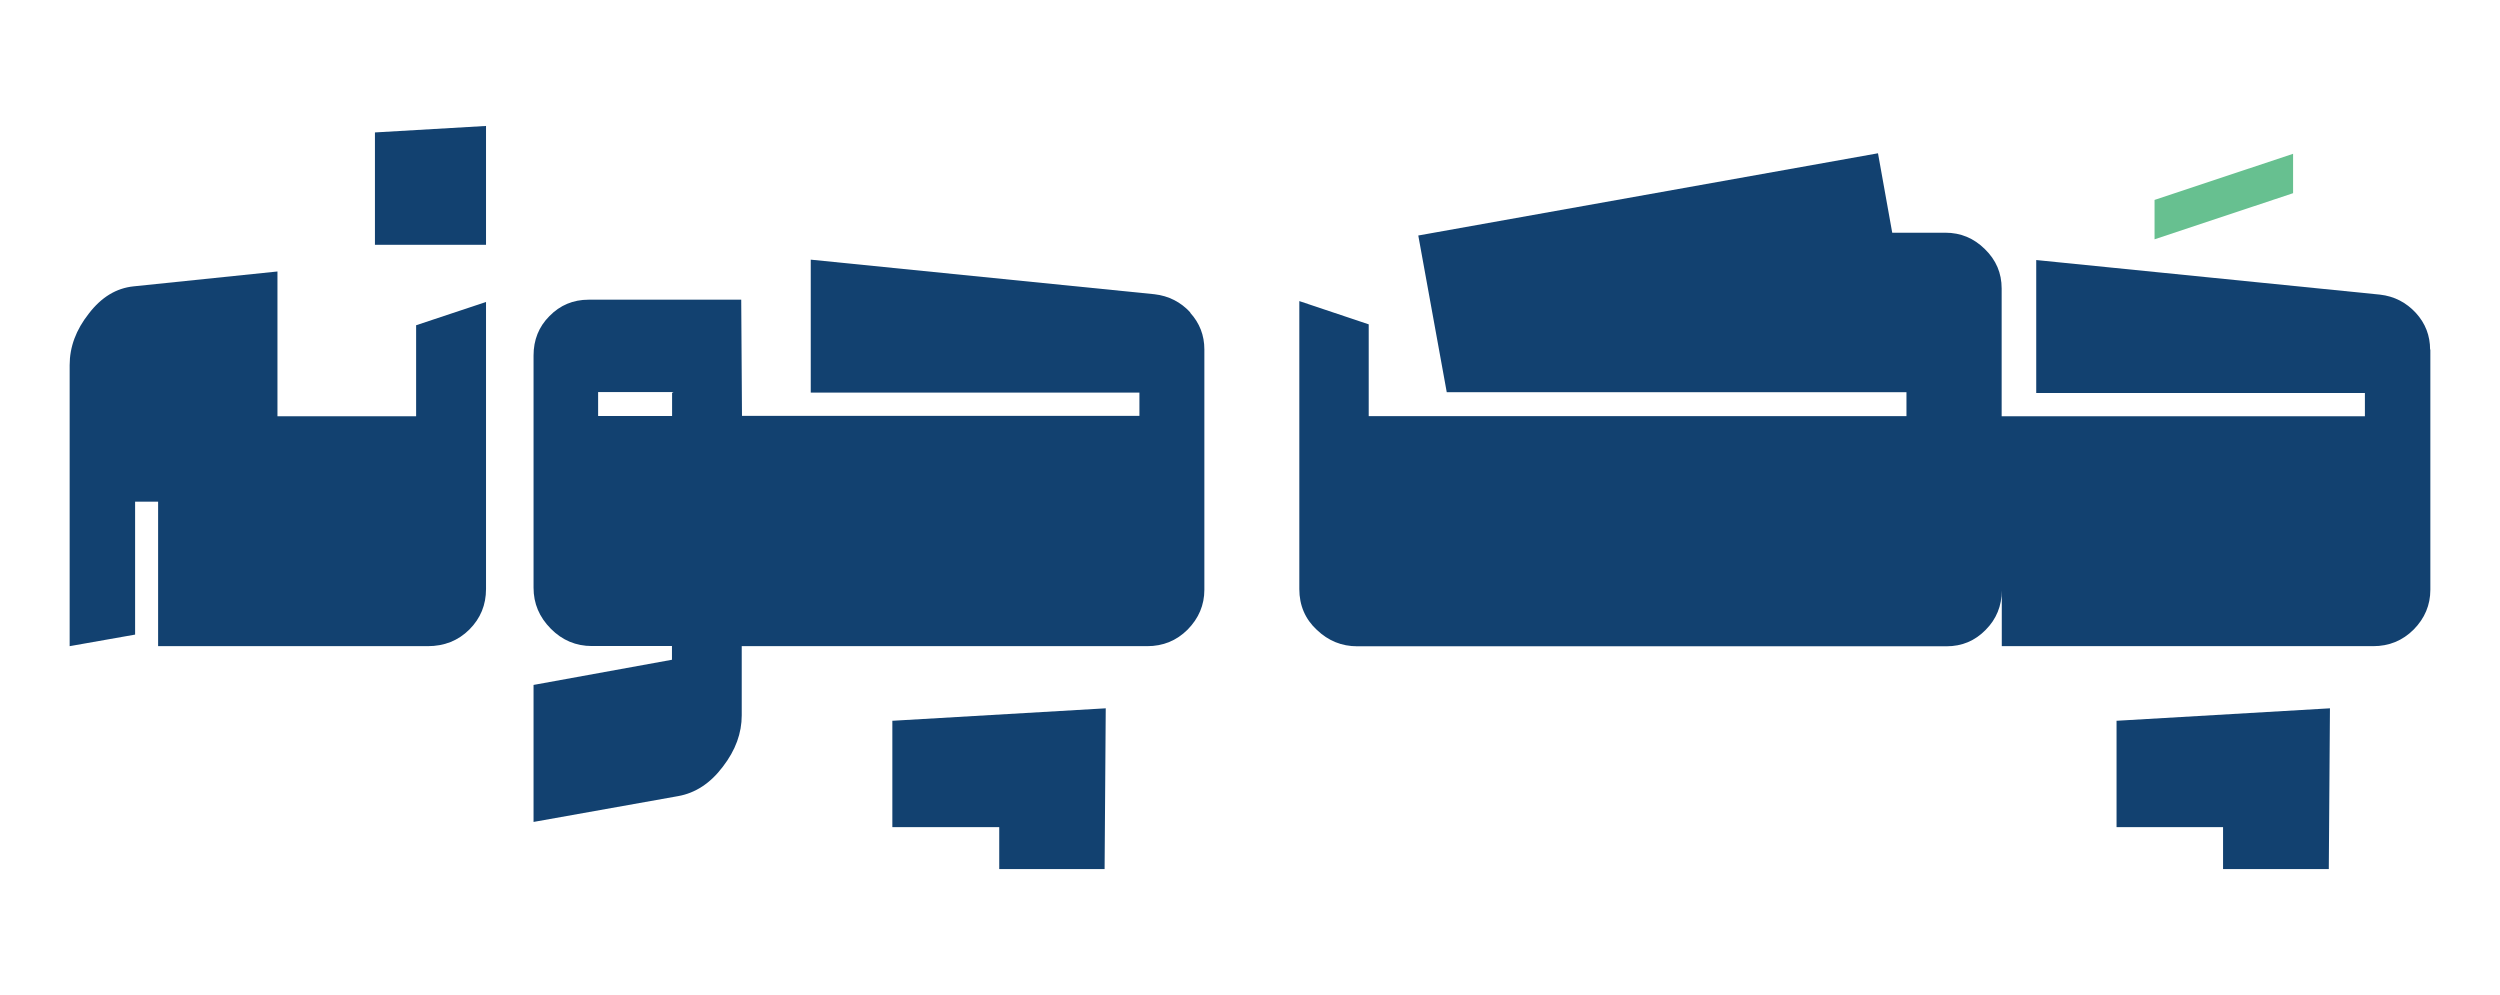 <?xml version="1.0" encoding="UTF-8"?> <svg xmlns="http://www.w3.org/2000/svg" width="196.7" height="78.3" version="1.1" viewBox="0 0 196.7 78.3"><g id="e2l6IENY8xW1" shape-rendering="geometricPrecision" text-rendering="geometricPrecision"><g><path d="M38.24,23.74v22.6c0,1.25-.43,2.31-1.31,3.19s-1.98,1.31-3.28,1.31H12.44v-11.37h-1.81v10.46l-5.15.91v-22.11c0-1.44.5-2.78,1.51-4.06.99-1.29,2.16-2,3.52-2.14l11.32-1.17v11.39h10.91v-7.16l5.5-1.83Z" style="fill: #124170;"></path><path d="M29.5,10.43v8.83h8.74v-9.35l-8.74.51Z" style="fill: #124170;"></path><path d="M93.66,24.59c-.75-.82-1.7-1.31-2.83-1.44l-27.04-2.72v10.46h25.86v1.83h-31.27l-.06-9.14h-12.01c-1.21,0-2.24.43-3.08,1.29-.84.84-1.25,1.88-1.25,3.1v18.27c0,1.25.45,2.31,1.36,3.23.9.91,1.98,1.36,3.23,1.36h6.3v1.08l-10.89,1.98v10.78l11.37-2.03c1.36-.24,2.54-1.01,3.52-2.31,1.01-1.31,1.49-2.65,1.49-4.05v-5.44h31.9c1.25,0,2.31-.43,3.19-1.31.86-.88,1.31-1.92,1.31-3.13v-18.91c0-1.1-.37-2.07-1.12-2.89ZM52.88,30.9v1.83h-5.82v-1.88h5.93l-.11.06Z" style="fill: #124170;"></path><path d="M70.21,56.7v8.38h8.41v3.3h8.29l.09-12.65-16.78.98Z" style="fill: #124170;"></path><path d="M191.22,27.49v18.91c0,1.21-.45,2.26-1.31,3.13-.88.88-1.94,1.31-3.19,1.31h-29.22v-4.38c0,1.21-.43,2.26-1.27,3.1-.84.86-1.86,1.29-3.08,1.29h-46.37c-1.21,0-2.27-.43-3.17-1.29-.91-.84-1.38-1.92-1.38-3.21v-22.66l5.46,1.83v7.22h42.31v-1.88h-36.17l-2.24-12.33,36.17-6.47,1.12,6.25h4.18c1.21,0,2.24.43,3.11,1.29.88.86,1.32,1.88,1.32,3.1v10.05h28.58v-1.83h-25.86v-10.46l27.04,2.72c1.14.13,2.07.62,2.83,1.44.75.82,1.12,1.79,1.12,2.89Z" style="fill: #124170;"></path><path d="M169.52,15.73l10.9-3.63v3.1l-10.9,3.63v-3.1Z" style="fill: #67c090;"></path><path d="M166.53,56.7v8.38h8.38v3.3h8.32l.09-12.65-16.78.98Z" style="fill: #124170;"></path></g></g></svg> 